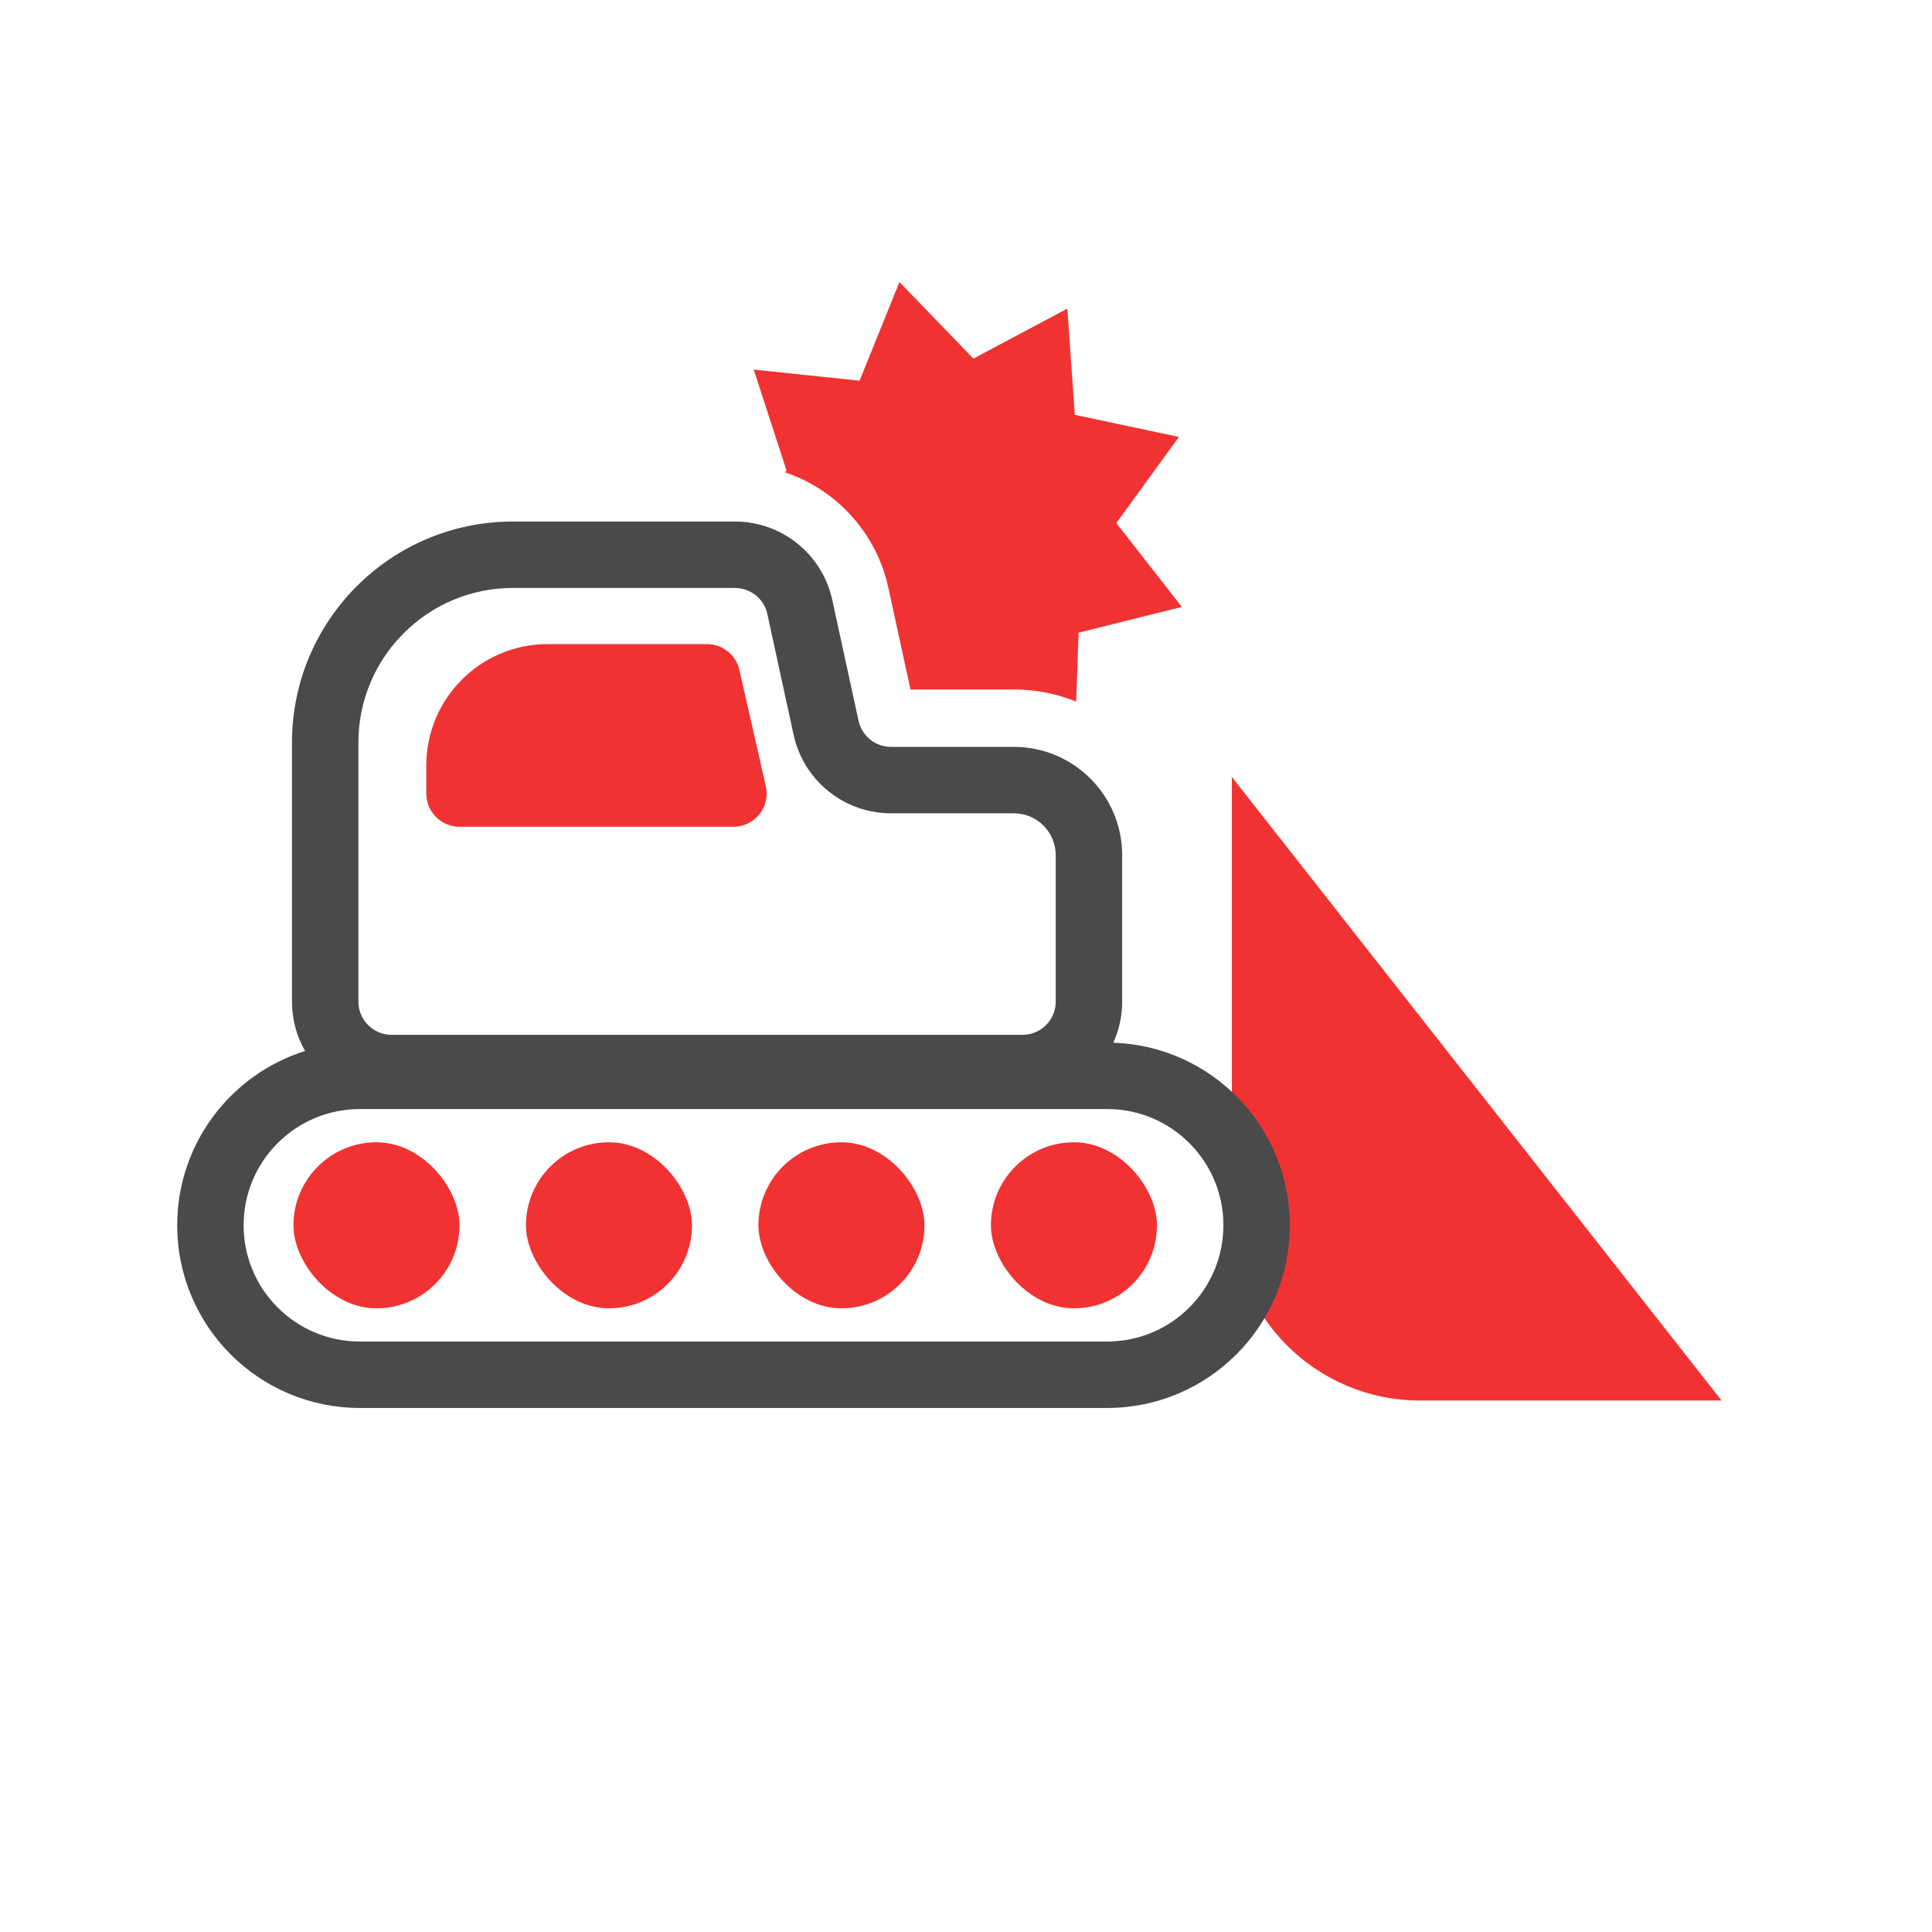 <svg width="101" height="101" viewBox="0 0 101 101" fill="none" xmlns="http://www.w3.org/2000/svg">
<path d="M64.399 40.617L90 73.216H74.235C68.803 73.216 64.399 68.813 64.399 63.38V40.617Z" fill="#F13232"/>
<path fill-rule="evenodd" clip-rule="evenodd" d="M26.818 27.264C20.437 27.264 15.264 32.437 15.264 38.818V52.362C15.264 53.301 15.512 54.182 15.947 54.943C12.074 56.16 9.264 59.78 9.264 64.055C9.264 69.329 13.539 73.605 18.813 73.605H57.879C63.153 73.605 67.429 69.329 67.429 64.055C67.429 58.889 63.326 54.681 58.201 54.511C58.498 53.856 58.664 53.128 58.664 52.362V44.708C58.664 41.58 56.128 39.044 53 39.044H46.578C45.761 39.044 45.055 38.475 44.882 37.677L43.51 31.366C42.989 28.971 40.87 27.264 38.42 27.264H26.818ZM18.736 38.818C18.736 34.355 22.355 30.736 26.818 30.736H38.42C39.236 30.736 39.943 31.305 40.116 32.104L41.488 38.415C42.009 40.809 44.128 42.517 46.578 42.517H53C54.211 42.517 55.191 43.498 55.191 44.708V52.362C55.191 53.321 54.414 54.098 53.455 54.098H20.473C19.514 54.098 18.736 53.321 18.736 52.362V38.818ZM12.736 64.055C12.736 60.699 15.457 57.978 18.813 57.978H57.879C61.235 57.978 63.956 60.699 63.956 64.055C63.956 67.412 61.235 70.132 57.879 70.132H18.813C15.457 70.132 12.736 67.412 12.736 64.055Z" fill="#4A4A4A"/>
<rect x="15.341" y="59.715" width="8.681" height="8.681" rx="4.341" fill="#F13232"/>
<rect x="51.803" y="59.715" width="8.681" height="8.681" rx="4.341" fill="#F13232"/>
<rect x="39.648" y="59.715" width="8.681" height="8.681" rx="4.341" fill="#F13232"/>
<rect x="27.495" y="59.715" width="8.681" height="8.681" rx="4.341" fill="#F13232"/>
<path d="M22.286 40.018C22.286 36.513 25.127 33.672 28.632 33.672H36.96C37.771 33.672 38.474 34.233 38.654 35.023L40.035 41.1C40.282 42.187 39.456 43.221 38.342 43.221H24.022C23.063 43.221 22.286 42.444 22.286 41.485V40.018Z" fill="#F13232"/>
<path fill-rule="evenodd" clip-rule="evenodd" d="M56.188 21.685L61.63 22.842L58.359 27.344L61.784 31.728L56.386 33.074L56.26 36.678C55.254 36.269 54.154 36.044 53 36.044H47.597L46.441 30.728C45.812 27.837 43.705 25.581 41.017 24.684L41.122 24.613L39.403 19.321L44.937 19.902L47.021 14.744L50.886 18.746L55.799 16.135L56.188 21.685Z" fill="#F13232"/>
</svg>
